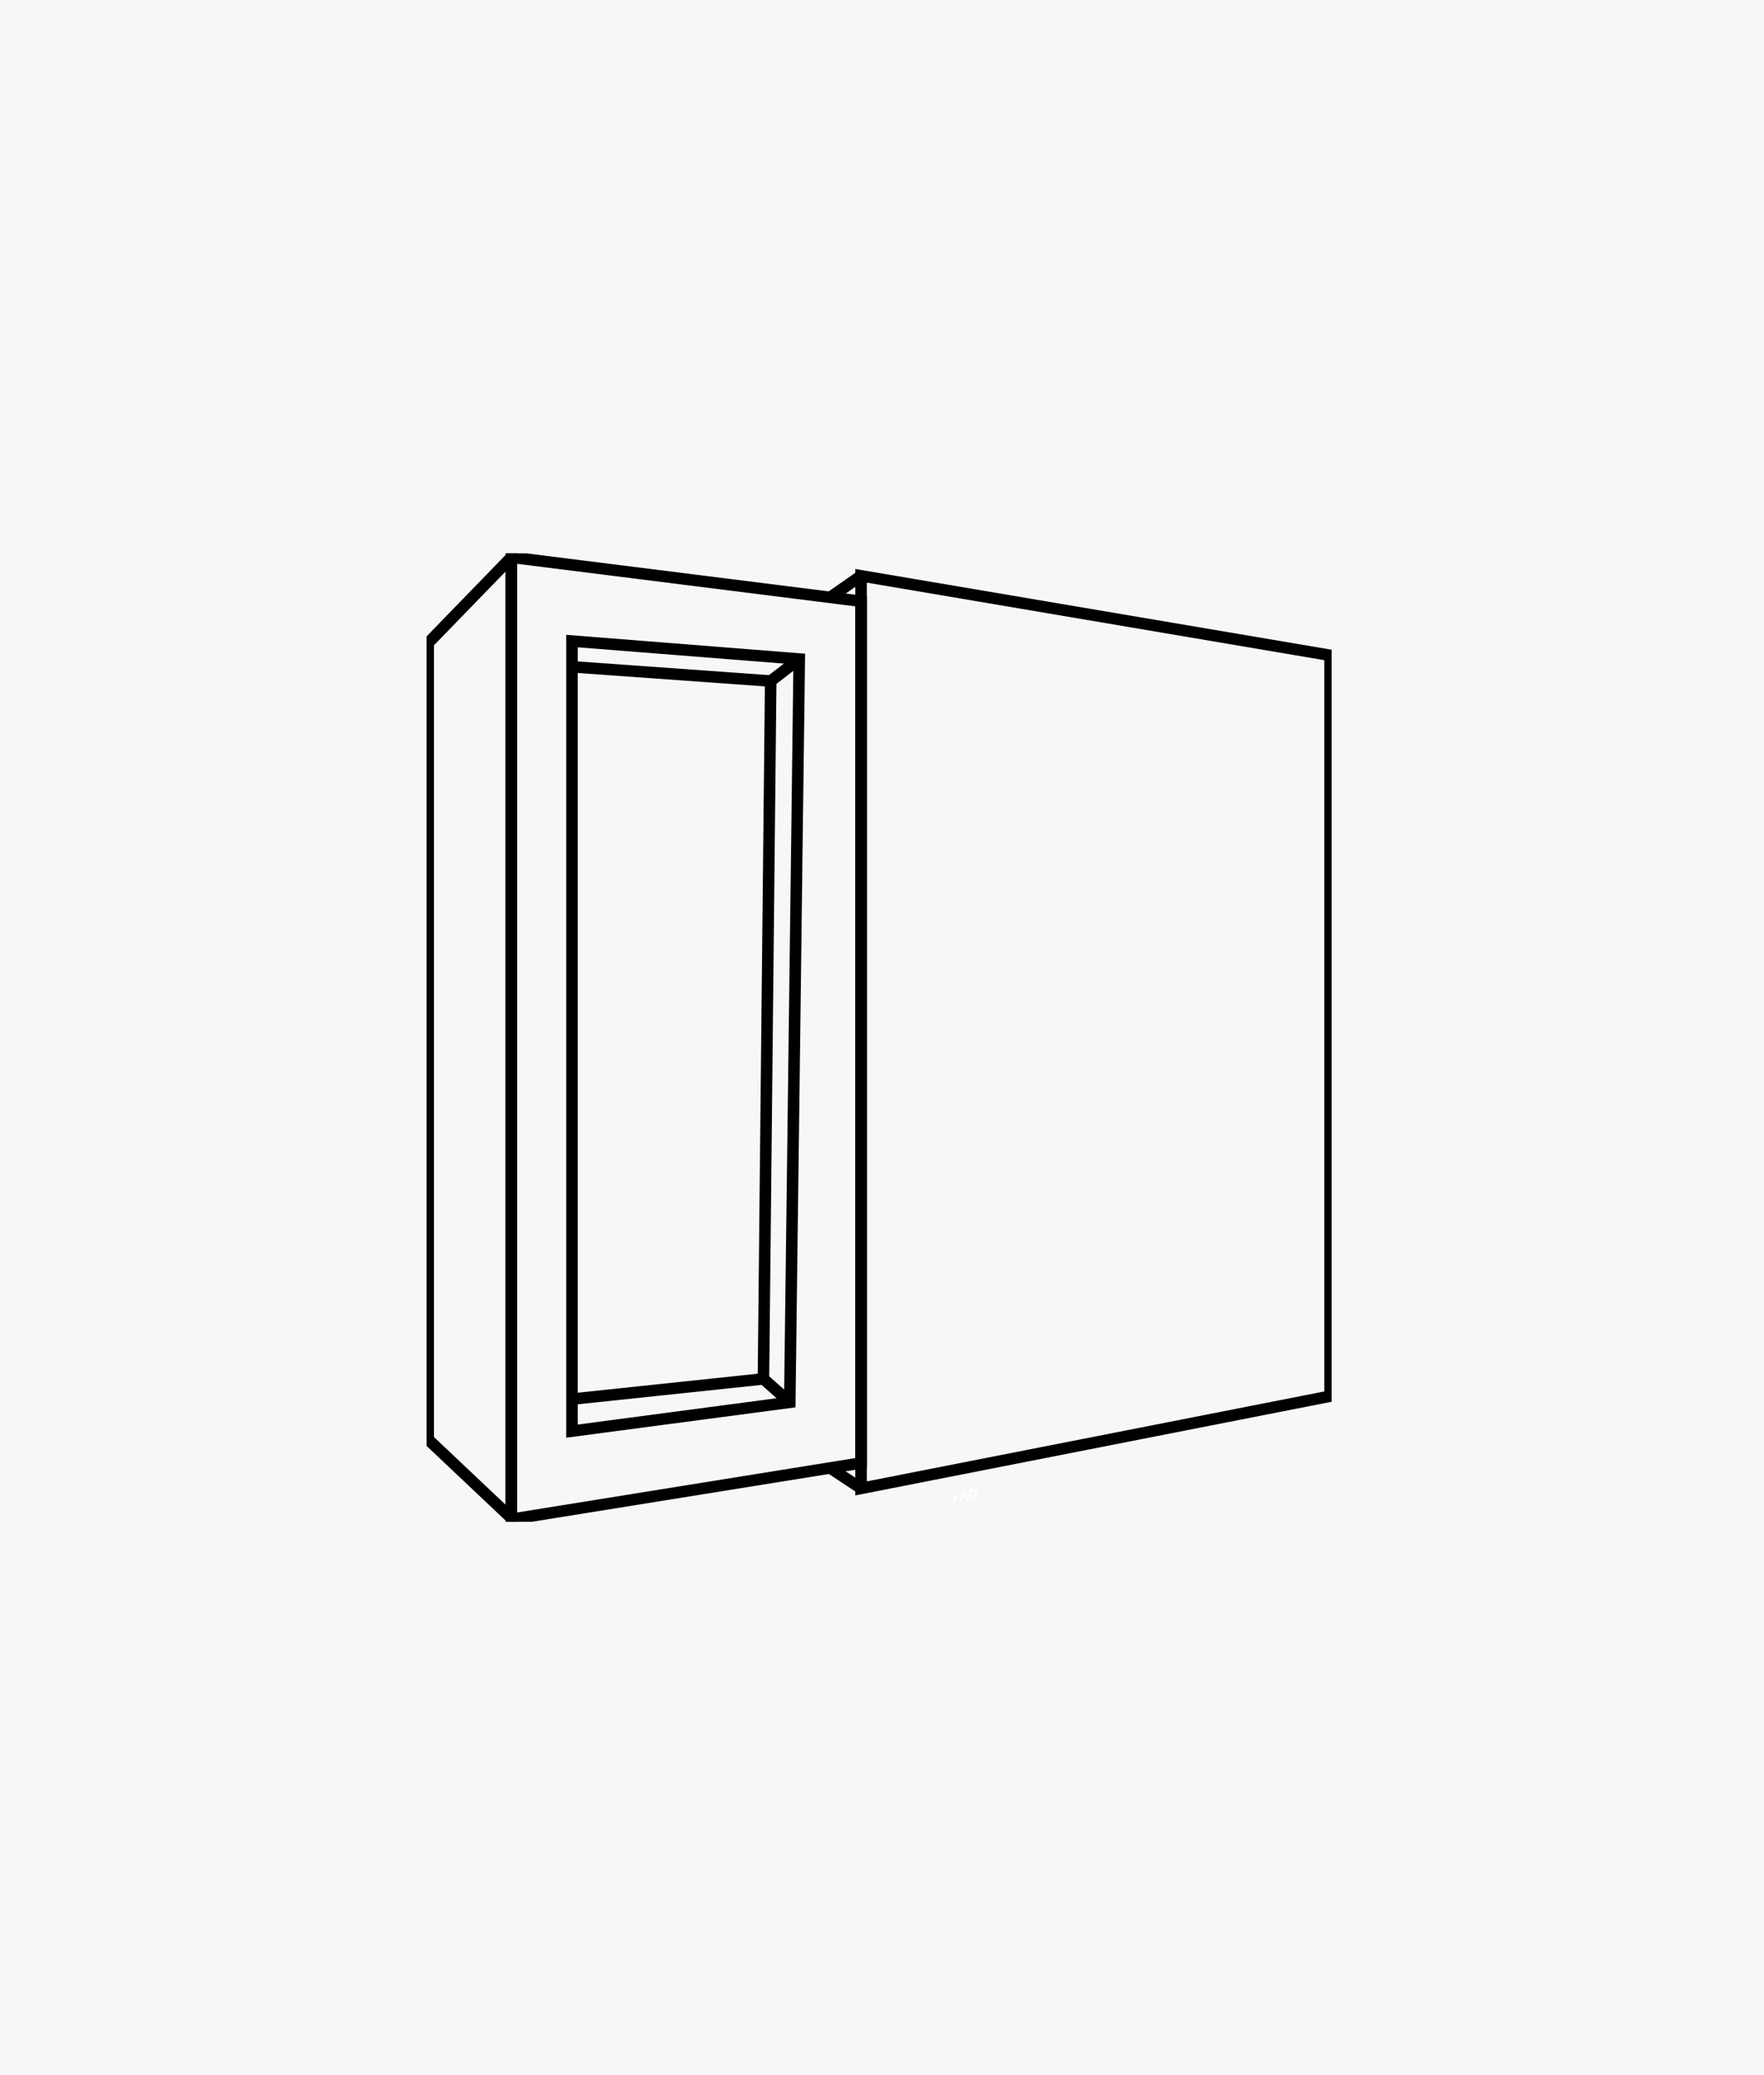 <svg width="306" height="360" viewBox="0 0 306 360" fill="none" xmlns="http://www.w3.org/2000/svg">
<rect width="306" height="360" fill="#F7F7F7"/>
<g clip-path="url(#clip0_2956_1224)">
<path d="M165.476 260.618C165.685 260.574 165.833 260.486 165.932 260.359C166.036 260.215 166.091 260.039 166.091 259.824C166.091 259.686 166.069 259.57 166.025 259.482C165.981 259.393 165.926 259.338 165.855 259.316C165.783 259.294 165.674 259.294 165.52 259.327L165.366 259.36V260.646L165.481 260.618H165.476Z" fill="white"/>
<path d="M167.053 258.611L167.378 258.539L168.015 260.437L167.669 260.514L167.218 259.168L166.773 260.713L166.427 260.79L167.053 258.616V258.611Z" fill="white"/>
<path d="M168.092 258.385L168.494 258.297C168.724 258.247 168.884 258.231 168.977 258.242C169.071 258.253 169.153 258.297 169.236 258.363C169.313 258.429 169.379 258.528 169.422 258.65C169.466 258.771 169.488 258.909 169.488 259.069C169.488 259.29 169.45 259.488 169.368 259.67C169.285 259.852 169.186 259.996 169.06 260.095C168.933 260.194 168.746 260.277 168.488 260.332L168.092 260.421V258.385ZM168.543 259.946C168.752 259.902 168.906 259.814 168.999 259.687C169.104 259.543 169.159 259.367 169.159 259.152C169.159 259.014 169.137 258.898 169.093 258.81C169.049 258.721 168.994 258.666 168.922 258.644C168.856 258.617 168.741 258.622 168.587 258.655L168.433 258.688V259.974L168.548 259.952L168.543 259.946Z" fill="white"/>
<path d="M230.725 242.216L149.369 258.213V99.894L230.725 113.685V242.216Z" stroke="black" stroke-width="2" stroke-miterlimit="10"/>
<path d="M74.275 249.729L88.704 263.366V96.679L74.275 111.551V249.729Z" stroke="black" stroke-width="2" stroke-miterlimit="10"/>
<path d="M89.941 263.366H88.704V96.679L149.369 104.308V253.801L89.941 263.366Z" stroke="black" stroke-width="2" stroke-miterlimit="10"/>
<path d="M99.22 111.214V248.278L137.001 243.275L138.645 114.331L99.22 111.214Z" stroke="black" stroke-width="2" stroke-miterlimit="10"/>
<path d="M99.22 115.677L133.692 118.148" stroke="black" stroke-width="2" stroke-miterlimit="10"/>
<path d="M99.22 242.723L132.433 239.215" stroke="black" stroke-width="2" stroke-miterlimit="10"/>
<path d="M133.692 118.148L132.433 239.215" stroke="black" stroke-width="2" stroke-miterlimit="10"/>
<path d="M149.369 99.894L144.004 103.635" stroke="black" stroke-width="2" stroke-miterlimit="10"/>
<path d="M149.369 258.213L144.004 254.666" stroke="black" stroke-width="2" stroke-miterlimit="10"/>
<path d="M133.692 118.148L138.645 114.331" stroke="black" stroke-width="2" stroke-miterlimit="10"/>
<path d="M132.433 239.215L137.001 243.275" stroke="black" stroke-width="2" stroke-miterlimit="10"/>
</g>
<defs>
<clipPath id="clip0_2956_1224">
<rect width="157" height="168" fill="white" transform="translate(74 96)"/>
</clipPath>
</defs>
</svg>
